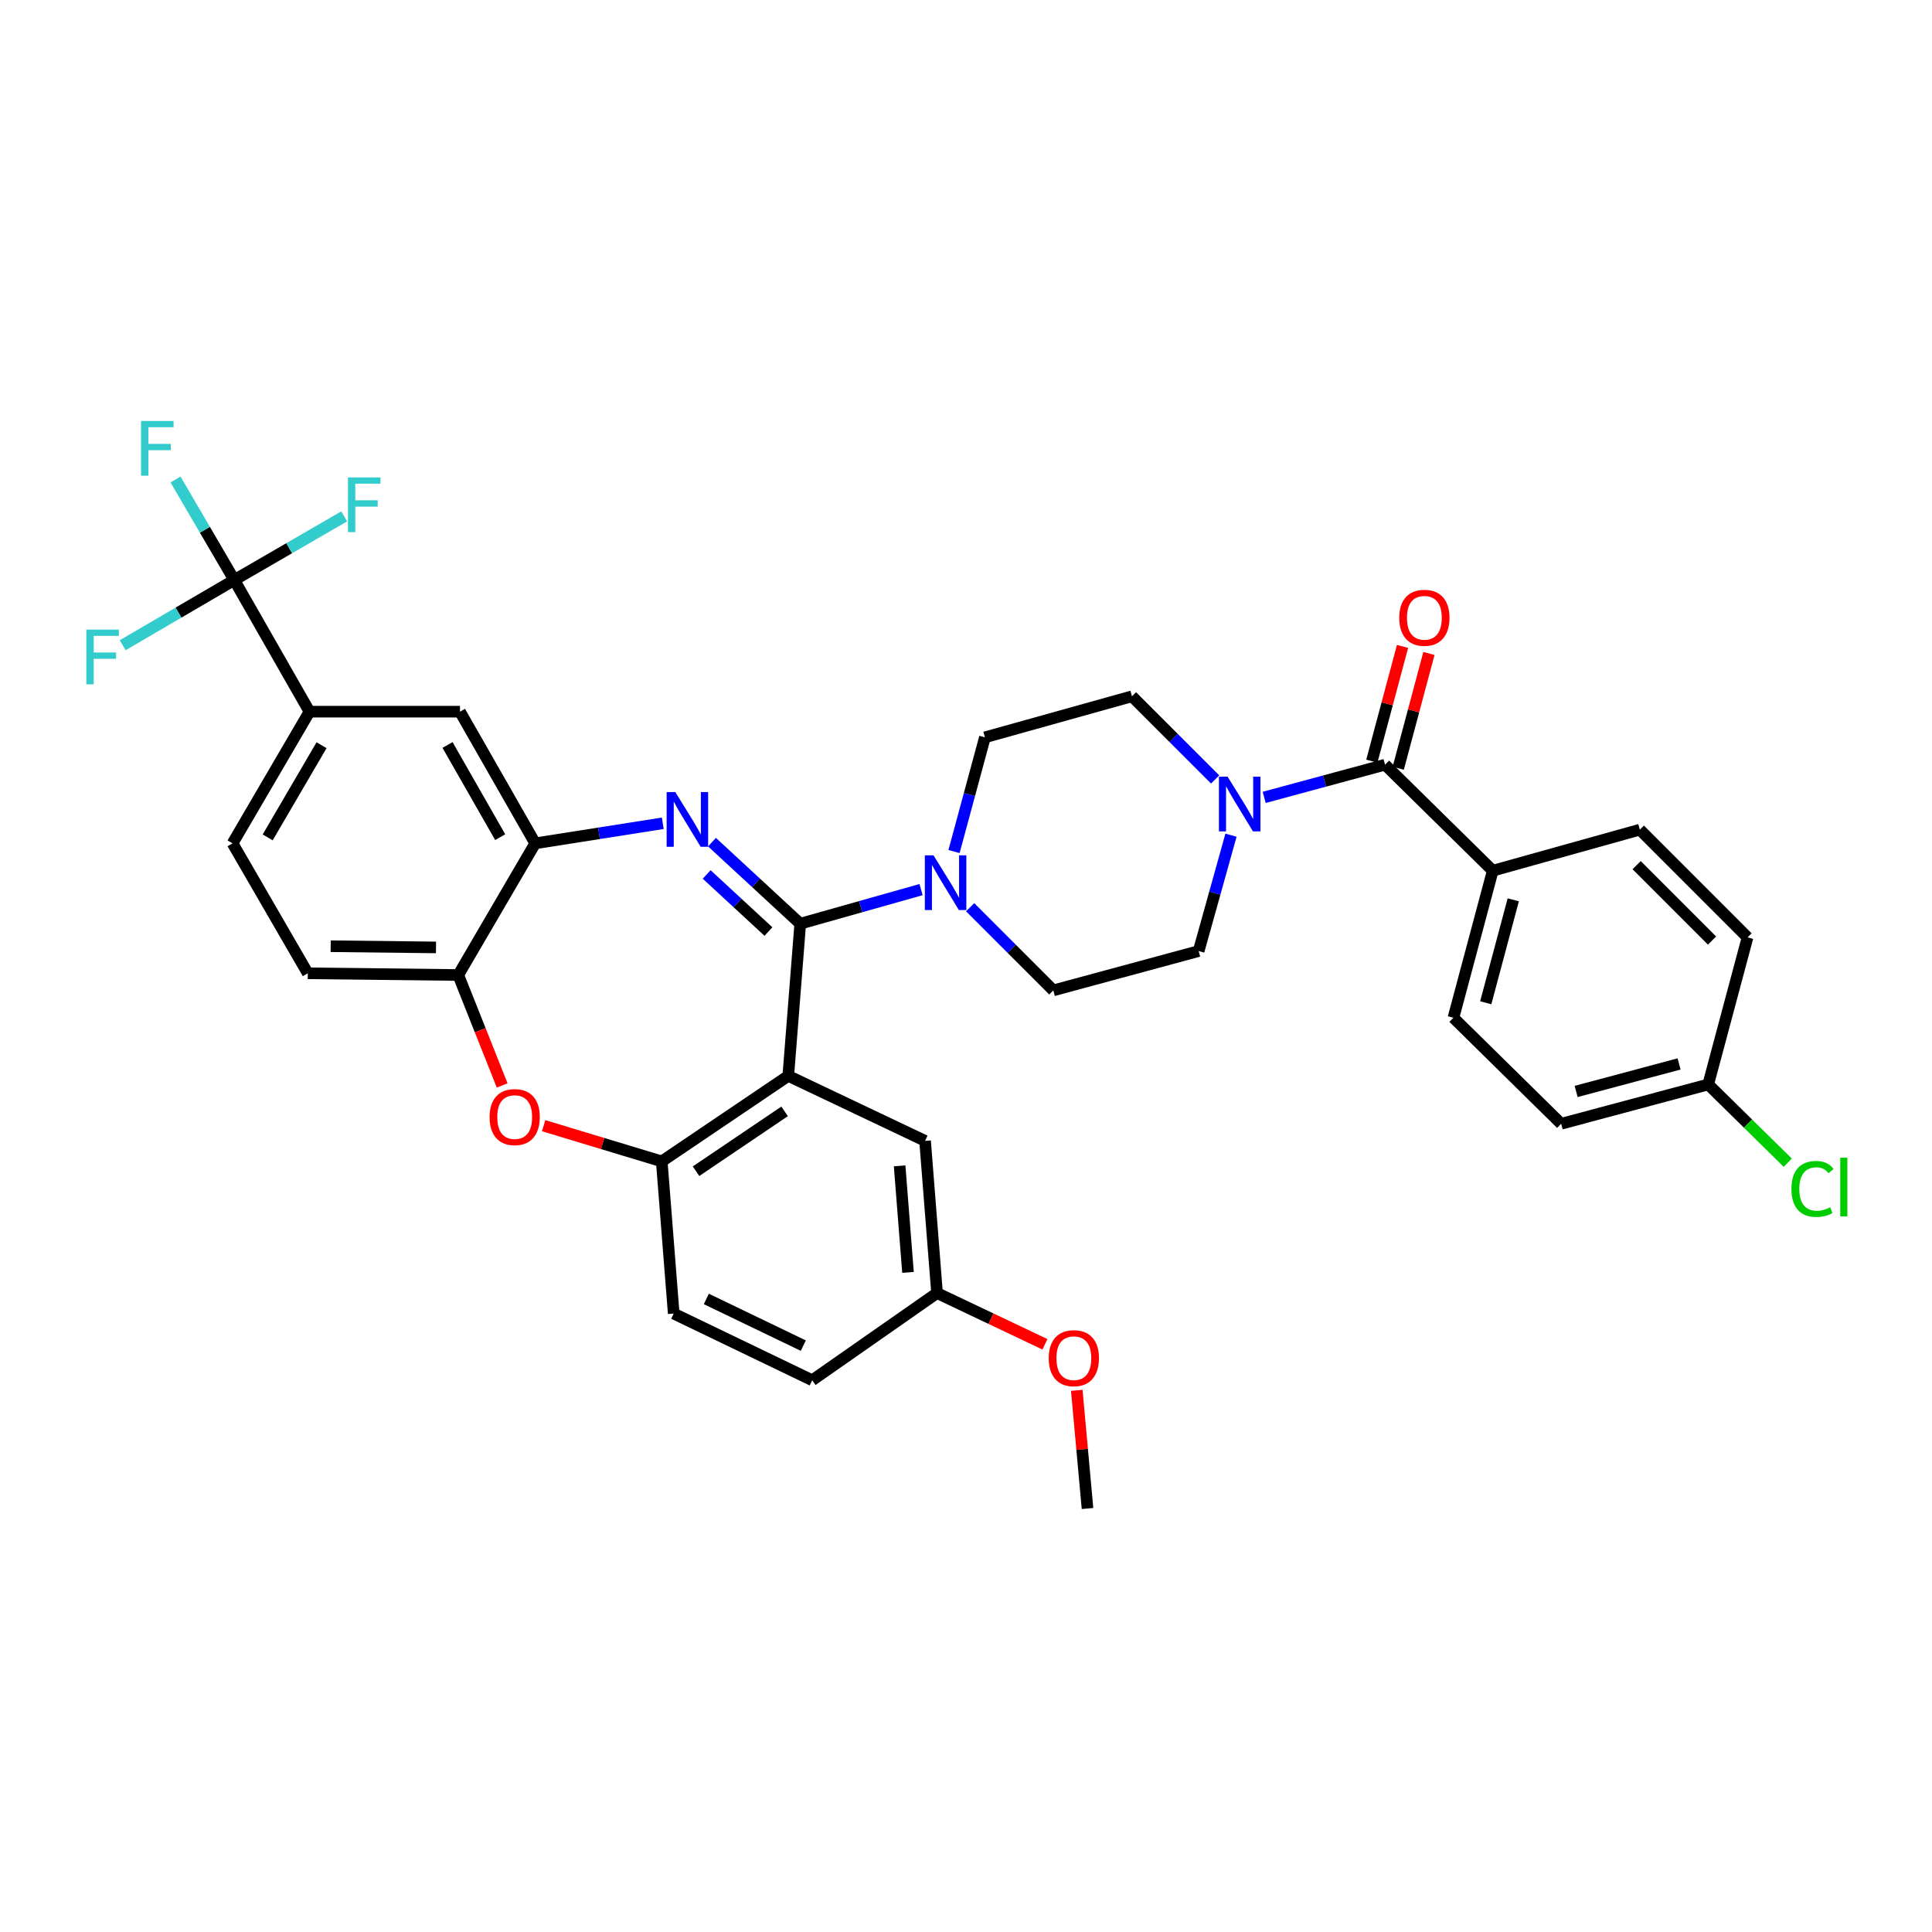 <?xml version='1.0' encoding='iso-8859-1'?>
<svg version='1.1' baseProfile='full'
              xmlns='http://www.w3.org/2000/svg'
                      xmlns:rdkit='http://www.rdkit.org/xml'
                      xmlns:xlink='http://www.w3.org/1999/xlink'
                  xml:space='preserve'
width='1000px' height='1000px' viewBox='0 0 1000 1000'>
<!-- END OF HEADER -->
<rect style='opacity:1.0;fill:#FFFFFF;stroke:none' width='1000' height='1000' x='0' y='0'> </rect>
<path class='bond-0' d='M 772.647,450.67 L 752.297,526.79' style='fill:none;fill-rule:evenodd;stroke:#000000;stroke-width:6px;stroke-linecap:butt;stroke-linejoin:miter;stroke-opacity:1' />
<path class='bond-0' d='M 783.264,465.742 L 769.018,519.027' style='fill:none;fill-rule:evenodd;stroke:#000000;stroke-width:6px;stroke-linecap:butt;stroke-linejoin:miter;stroke-opacity:1' />
<path class='bond-1' d='M 772.647,450.67 L 848.768,429.431' style='fill:none;fill-rule:evenodd;stroke:#000000;stroke-width:6px;stroke-linecap:butt;stroke-linejoin:miter;stroke-opacity:1' />
<path class='bond-2' d='M 772.647,450.67 L 716.893,395.804' style='fill:none;fill-rule:evenodd;stroke:#000000;stroke-width:6px;stroke-linecap:butt;stroke-linejoin:miter;stroke-opacity:1' />
<path class='bond-3' d='M 637.159,432.29 L 628.791,462.279' style='fill:none;fill-rule:evenodd;stroke:#0000FF;stroke-width:6px;stroke-linecap:butt;stroke-linejoin:miter;stroke-opacity:1' />
<path class='bond-3' d='M 628.791,462.279 L 620.422,492.267' style='fill:none;fill-rule:evenodd;stroke:#000000;stroke-width:6px;stroke-linecap:butt;stroke-linejoin:miter;stroke-opacity:1' />
<path class='bond-4' d='M 654.35,412.723 L 685.622,404.264' style='fill:none;fill-rule:evenodd;stroke:#0000FF;stroke-width:6px;stroke-linecap:butt;stroke-linejoin:miter;stroke-opacity:1' />
<path class='bond-4' d='M 685.622,404.264 L 716.893,395.804' style='fill:none;fill-rule:evenodd;stroke:#000000;stroke-width:6px;stroke-linecap:butt;stroke-linejoin:miter;stroke-opacity:1' />
<path class='bond-5' d='M 628.95,403.444 L 607.429,381.922' style='fill:none;fill-rule:evenodd;stroke:#0000FF;stroke-width:6px;stroke-linecap:butt;stroke-linejoin:miter;stroke-opacity:1' />
<path class='bond-5' d='M 607.429,381.922 L 585.907,360.401' style='fill:none;fill-rule:evenodd;stroke:#000000;stroke-width:6px;stroke-linecap:butt;stroke-linejoin:miter;stroke-opacity:1' />
<path class='bond-6' d='M 723.728,397.632 L 731.67,367.937' style='fill:none;fill-rule:evenodd;stroke:#000000;stroke-width:6px;stroke-linecap:butt;stroke-linejoin:miter;stroke-opacity:1' />
<path class='bond-6' d='M 731.67,367.937 L 739.612,338.242' style='fill:none;fill-rule:evenodd;stroke:#FF0000;stroke-width:6px;stroke-linecap:butt;stroke-linejoin:miter;stroke-opacity:1' />
<path class='bond-6' d='M 710.059,393.976 L 718.001,364.281' style='fill:none;fill-rule:evenodd;stroke:#000000;stroke-width:6px;stroke-linecap:butt;stroke-linejoin:miter;stroke-opacity:1' />
<path class='bond-6' d='M 718.001,364.281 L 725.943,334.586' style='fill:none;fill-rule:evenodd;stroke:#FF0000;stroke-width:6px;stroke-linecap:butt;stroke-linejoin:miter;stroke-opacity:1' />
<path class='bond-7' d='M 752.297,526.79 L 808.051,581.664' style='fill:none;fill-rule:evenodd;stroke:#000000;stroke-width:6px;stroke-linecap:butt;stroke-linejoin:miter;stroke-opacity:1' />
<path class='bond-8' d='M 808.051,581.664 L 884.163,561.306' style='fill:none;fill-rule:evenodd;stroke:#000000;stroke-width:6px;stroke-linecap:butt;stroke-linejoin:miter;stroke-opacity:1' />
<path class='bond-8' d='M 815.812,564.942 L 869.09,550.691' style='fill:none;fill-rule:evenodd;stroke:#000000;stroke-width:6px;stroke-linecap:butt;stroke-linejoin:miter;stroke-opacity:1' />
<path class='bond-9' d='M 160.194,368.364 L 121.254,300.214' style='fill:none;fill-rule:evenodd;stroke:#000000;stroke-width:6px;stroke-linecap:butt;stroke-linejoin:miter;stroke-opacity:1' />
<path class='bond-10' d='M 160.194,368.364 L 120.366,436.513' style='fill:none;fill-rule:evenodd;stroke:#000000;stroke-width:6px;stroke-linecap:butt;stroke-linejoin:miter;stroke-opacity:1' />
<path class='bond-10' d='M 166.436,385.725 L 138.555,433.43' style='fill:none;fill-rule:evenodd;stroke:#000000;stroke-width:6px;stroke-linecap:butt;stroke-linejoin:miter;stroke-opacity:1' />
<path class='bond-11' d='M 160.194,368.364 L 238.083,368.364' style='fill:none;fill-rule:evenodd;stroke:#000000;stroke-width:6px;stroke-linecap:butt;stroke-linejoin:miter;stroke-opacity:1' />
<path class='bond-12' d='M 120.366,436.513 L 159.314,503.775' style='fill:none;fill-rule:evenodd;stroke:#000000;stroke-width:6px;stroke-linecap:butt;stroke-linejoin:miter;stroke-opacity:1' />
<path class='bond-13' d='M 159.314,503.775 L 237.195,504.663' style='fill:none;fill-rule:evenodd;stroke:#000000;stroke-width:6px;stroke-linecap:butt;stroke-linejoin:miter;stroke-opacity:1' />
<path class='bond-13' d='M 171.158,489.761 L 225.674,490.382' style='fill:none;fill-rule:evenodd;stroke:#000000;stroke-width:6px;stroke-linecap:butt;stroke-linejoin:miter;stroke-opacity:1' />
<path class='bond-14' d='M 238.083,368.364 L 277.024,436.513' style='fill:none;fill-rule:evenodd;stroke:#000000;stroke-width:6px;stroke-linecap:butt;stroke-linejoin:miter;stroke-opacity:1' />
<path class='bond-14' d='M 231.64,385.605 L 258.898,433.31' style='fill:none;fill-rule:evenodd;stroke:#000000;stroke-width:6px;stroke-linecap:butt;stroke-linejoin:miter;stroke-opacity:1' />
<path class='bond-15' d='M 237.195,504.663 L 277.024,436.513' style='fill:none;fill-rule:evenodd;stroke:#000000;stroke-width:6px;stroke-linecap:butt;stroke-linejoin:miter;stroke-opacity:1' />
<path class='bond-16' d='M 237.195,504.663 L 248.56,533.243' style='fill:none;fill-rule:evenodd;stroke:#000000;stroke-width:6px;stroke-linecap:butt;stroke-linejoin:miter;stroke-opacity:1' />
<path class='bond-16' d='M 248.56,533.243 L 259.924,561.823' style='fill:none;fill-rule:evenodd;stroke:#FF0000;stroke-width:6px;stroke-linecap:butt;stroke-linejoin:miter;stroke-opacity:1' />
<path class='bond-17' d='M 277.024,436.513 L 310.042,431.321' style='fill:none;fill-rule:evenodd;stroke:#000000;stroke-width:6px;stroke-linecap:butt;stroke-linejoin:miter;stroke-opacity:1' />
<path class='bond-17' d='M 310.042,431.321 L 343.06,426.128' style='fill:none;fill-rule:evenodd;stroke:#0000FF;stroke-width:6px;stroke-linecap:butt;stroke-linejoin:miter;stroke-opacity:1' />
<path class='bond-18' d='M 368.522,435.89 L 391.363,457' style='fill:none;fill-rule:evenodd;stroke:#0000FF;stroke-width:6px;stroke-linecap:butt;stroke-linejoin:miter;stroke-opacity:1' />
<path class='bond-18' d='M 391.363,457 L 414.204,478.111' style='fill:none;fill-rule:evenodd;stroke:#000000;stroke-width:6px;stroke-linecap:butt;stroke-linejoin:miter;stroke-opacity:1' />
<path class='bond-18' d='M 365.771,452.613 L 381.76,467.391' style='fill:none;fill-rule:evenodd;stroke:#0000FF;stroke-width:6px;stroke-linecap:butt;stroke-linejoin:miter;stroke-opacity:1' />
<path class='bond-18' d='M 381.76,467.391 L 397.748,482.168' style='fill:none;fill-rule:evenodd;stroke:#000000;stroke-width:6px;stroke-linecap:butt;stroke-linejoin:miter;stroke-opacity:1' />
<path class='bond-19' d='M 281.392,582.651 L 311.955,591.893' style='fill:none;fill-rule:evenodd;stroke:#FF0000;stroke-width:6px;stroke-linecap:butt;stroke-linejoin:miter;stroke-opacity:1' />
<path class='bond-19' d='M 311.955,591.893 L 342.517,601.134' style='fill:none;fill-rule:evenodd;stroke:#000000;stroke-width:6px;stroke-linecap:butt;stroke-linejoin:miter;stroke-opacity:1' />
<path class='bond-20' d='M 414.204,478.111 L 408.01,556.88' style='fill:none;fill-rule:evenodd;stroke:#000000;stroke-width:6px;stroke-linecap:butt;stroke-linejoin:miter;stroke-opacity:1' />
<path class='bond-21' d='M 414.204,478.111 L 445.473,469.283' style='fill:none;fill-rule:evenodd;stroke:#000000;stroke-width:6px;stroke-linecap:butt;stroke-linejoin:miter;stroke-opacity:1' />
<path class='bond-21' d='M 445.473,469.283 L 476.742,460.456' style='fill:none;fill-rule:evenodd;stroke:#0000FF;stroke-width:6px;stroke-linecap:butt;stroke-linejoin:miter;stroke-opacity:1' />
<path class='bond-22' d='M 408.01,556.88 L 342.517,601.134' style='fill:none;fill-rule:evenodd;stroke:#000000;stroke-width:6px;stroke-linecap:butt;stroke-linejoin:miter;stroke-opacity:1' />
<path class='bond-22' d='M 406.108,575.242 L 360.262,606.22' style='fill:none;fill-rule:evenodd;stroke:#000000;stroke-width:6px;stroke-linecap:butt;stroke-linejoin:miter;stroke-opacity:1' />
<path class='bond-23' d='M 408.01,556.88 L 478.817,590.515' style='fill:none;fill-rule:evenodd;stroke:#000000;stroke-width:6px;stroke-linecap:butt;stroke-linejoin:miter;stroke-opacity:1' />
<path class='bond-24' d='M 342.517,601.134 L 348.711,679.904' style='fill:none;fill-rule:evenodd;stroke:#000000;stroke-width:6px;stroke-linecap:butt;stroke-linejoin:miter;stroke-opacity:1' />
<path class='bond-25' d='M 348.711,679.904 L 420.398,714.419' style='fill:none;fill-rule:evenodd;stroke:#000000;stroke-width:6px;stroke-linecap:butt;stroke-linejoin:miter;stroke-opacity:1' />
<path class='bond-25' d='M 365.602,672.333 L 415.783,696.494' style='fill:none;fill-rule:evenodd;stroke:#000000;stroke-width:6px;stroke-linecap:butt;stroke-linejoin:miter;stroke-opacity:1' />
<path class='bond-26' d='M 420.398,714.419 L 485.011,669.284' style='fill:none;fill-rule:evenodd;stroke:#000000;stroke-width:6px;stroke-linecap:butt;stroke-linejoin:miter;stroke-opacity:1' />
<path class='bond-27' d='M 485.011,669.284 L 512.934,682.546' style='fill:none;fill-rule:evenodd;stroke:#000000;stroke-width:6px;stroke-linecap:butt;stroke-linejoin:miter;stroke-opacity:1' />
<path class='bond-27' d='M 512.934,682.546 L 540.858,695.807' style='fill:none;fill-rule:evenodd;stroke:#FF0000;stroke-width:6px;stroke-linecap:butt;stroke-linejoin:miter;stroke-opacity:1' />
<path class='bond-28' d='M 485.011,669.284 L 478.817,590.515' style='fill:none;fill-rule:evenodd;stroke:#000000;stroke-width:6px;stroke-linecap:butt;stroke-linejoin:miter;stroke-opacity:1' />
<path class='bond-28' d='M 469.976,658.578 L 465.641,603.44' style='fill:none;fill-rule:evenodd;stroke:#000000;stroke-width:6px;stroke-linecap:butt;stroke-linejoin:miter;stroke-opacity:1' />
<path class='bond-29' d='M 502.147,469.583 L 523.669,491.105' style='fill:none;fill-rule:evenodd;stroke:#0000FF;stroke-width:6px;stroke-linecap:butt;stroke-linejoin:miter;stroke-opacity:1' />
<path class='bond-29' d='M 523.669,491.105 L 545.19,512.626' style='fill:none;fill-rule:evenodd;stroke:#000000;stroke-width:6px;stroke-linecap:butt;stroke-linejoin:miter;stroke-opacity:1' />
<path class='bond-30' d='M 493.795,440.764 L 501.795,411.202' style='fill:none;fill-rule:evenodd;stroke:#0000FF;stroke-width:6px;stroke-linecap:butt;stroke-linejoin:miter;stroke-opacity:1' />
<path class='bond-30' d='M 501.795,411.202 L 509.795,381.64' style='fill:none;fill-rule:evenodd;stroke:#000000;stroke-width:6px;stroke-linecap:butt;stroke-linejoin:miter;stroke-opacity:1' />
<path class='bond-31' d='M 509.795,381.64 L 585.907,360.401' style='fill:none;fill-rule:evenodd;stroke:#000000;stroke-width:6px;stroke-linecap:butt;stroke-linejoin:miter;stroke-opacity:1' />
<path class='bond-32' d='M 545.19,512.626 L 620.422,492.267' style='fill:none;fill-rule:evenodd;stroke:#000000;stroke-width:6px;stroke-linecap:butt;stroke-linejoin:miter;stroke-opacity:1' />
<path class='bond-33' d='M 557.336,719.626 L 560.114,750.213' style='fill:none;fill-rule:evenodd;stroke:#FF0000;stroke-width:6px;stroke-linecap:butt;stroke-linejoin:miter;stroke-opacity:1' />
<path class='bond-33' d='M 560.114,750.213 L 562.892,780.8' style='fill:none;fill-rule:evenodd;stroke:#000000;stroke-width:6px;stroke-linecap:butt;stroke-linejoin:miter;stroke-opacity:1' />
<path class='bond-34' d='M 121.254,300.214 L 106.054,274.205' style='fill:none;fill-rule:evenodd;stroke:#000000;stroke-width:6px;stroke-linecap:butt;stroke-linejoin:miter;stroke-opacity:1' />
<path class='bond-34' d='M 106.054,274.205 L 90.854,248.197' style='fill:none;fill-rule:evenodd;stroke:#33CCCC;stroke-width:6px;stroke-linecap:butt;stroke-linejoin:miter;stroke-opacity:1' />
<path class='bond-35' d='M 121.254,300.214 L 149.703,283.743' style='fill:none;fill-rule:evenodd;stroke:#000000;stroke-width:6px;stroke-linecap:butt;stroke-linejoin:miter;stroke-opacity:1' />
<path class='bond-35' d='M 149.703,283.743 L 178.152,267.273' style='fill:none;fill-rule:evenodd;stroke:#33CCCC;stroke-width:6px;stroke-linecap:butt;stroke-linejoin:miter;stroke-opacity:1' />
<path class='bond-36' d='M 121.254,300.214 L 92.376,317.091' style='fill:none;fill-rule:evenodd;stroke:#000000;stroke-width:6px;stroke-linecap:butt;stroke-linejoin:miter;stroke-opacity:1' />
<path class='bond-36' d='M 92.376,317.091 L 63.497,333.968' style='fill:none;fill-rule:evenodd;stroke:#33CCCC;stroke-width:6px;stroke-linecap:butt;stroke-linejoin:miter;stroke-opacity:1' />
<path class='bond-37' d='M 884.163,561.306 L 904.522,485.193' style='fill:none;fill-rule:evenodd;stroke:#000000;stroke-width:6px;stroke-linecap:butt;stroke-linejoin:miter;stroke-opacity:1' />
<path class='bond-38' d='M 884.163,561.306 L 904.753,581.557' style='fill:none;fill-rule:evenodd;stroke:#000000;stroke-width:6px;stroke-linecap:butt;stroke-linejoin:miter;stroke-opacity:1' />
<path class='bond-38' d='M 904.753,581.557 L 925.343,601.808' style='fill:none;fill-rule:evenodd;stroke:#00CC00;stroke-width:6px;stroke-linecap:butt;stroke-linejoin:miter;stroke-opacity:1' />
<path class='bond-39' d='M 904.522,485.193 L 848.768,429.431' style='fill:none;fill-rule:evenodd;stroke:#000000;stroke-width:6px;stroke-linecap:butt;stroke-linejoin:miter;stroke-opacity:1' />
<path class='bond-39' d='M 886.153,486.833 L 847.126,447.799' style='fill:none;fill-rule:evenodd;stroke:#000000;stroke-width:6px;stroke-linecap:butt;stroke-linejoin:miter;stroke-opacity:1' />
<path  class='atom-1' d='M 635.401 401.995
L 644.681 416.995
Q 645.601 418.475, 647.081 421.155
Q 648.561 423.835, 648.641 423.995
L 648.641 401.995
L 652.401 401.995
L 652.401 430.315
L 648.521 430.315
L 638.561 413.915
Q 637.401 411.995, 636.161 409.795
Q 634.961 407.595, 634.601 406.915
L 634.601 430.315
L 630.921 430.315
L 630.921 401.995
L 635.401 401.995
' fill='#0000FF'/>
<path  class='atom-3' d='M 724.252 319.764
Q 724.252 312.964, 727.612 309.164
Q 730.972 305.364, 737.252 305.364
Q 743.532 305.364, 746.892 309.164
Q 750.252 312.964, 750.252 319.764
Q 750.252 326.644, 746.852 330.564
Q 743.452 334.444, 737.252 334.444
Q 731.012 334.444, 727.612 330.564
Q 724.252 326.684, 724.252 319.764
M 737.252 331.244
Q 741.572 331.244, 743.892 328.364
Q 746.252 325.444, 746.252 319.764
Q 746.252 314.204, 743.892 311.404
Q 741.572 308.564, 737.252 308.564
Q 732.932 308.564, 730.572 311.364
Q 728.252 314.164, 728.252 319.764
Q 728.252 325.484, 730.572 328.364
Q 732.932 331.244, 737.252 331.244
' fill='#FF0000'/>
<path  class='atom-12' d='M 349.533 409.965
L 358.813 424.965
Q 359.733 426.445, 361.213 429.125
Q 362.693 431.805, 362.773 431.965
L 362.773 409.965
L 366.533 409.965
L 366.533 438.285
L 362.653 438.285
L 352.693 421.885
Q 351.533 419.965, 350.293 417.765
Q 349.093 415.565, 348.733 414.885
L 348.733 438.285
L 345.053 438.285
L 345.053 409.965
L 349.533 409.965
' fill='#0000FF'/>
<path  class='atom-13' d='M 253.404 578.199
Q 253.404 571.399, 256.764 567.599
Q 260.124 563.799, 266.404 563.799
Q 272.684 563.799, 276.044 567.599
Q 279.404 571.399, 279.404 578.199
Q 279.404 585.079, 276.004 588.999
Q 272.604 592.879, 266.404 592.879
Q 260.164 592.879, 256.764 588.999
Q 253.404 585.119, 253.404 578.199
M 266.404 589.679
Q 270.724 589.679, 273.044 586.799
Q 275.404 583.879, 275.404 578.199
Q 275.404 572.639, 273.044 569.839
Q 270.724 566.999, 266.404 566.999
Q 262.084 566.999, 259.724 569.799
Q 257.404 572.599, 257.404 578.199
Q 257.404 583.919, 259.724 586.799
Q 262.084 589.679, 266.404 589.679
' fill='#FF0000'/>
<path  class='atom-21' d='M 483.176 442.712
L 492.456 457.712
Q 493.376 459.192, 494.856 461.872
Q 496.336 464.552, 496.416 464.712
L 496.416 442.712
L 500.176 442.712
L 500.176 471.032
L 496.296 471.032
L 486.336 454.632
Q 485.176 452.712, 483.936 450.512
Q 482.736 448.312, 482.376 447.632
L 482.376 471.032
L 478.696 471.032
L 478.696 442.712
L 483.176 442.712
' fill='#0000FF'/>
<path  class='atom-26' d='M 542.818 702.991
Q 542.818 696.191, 546.178 692.391
Q 549.538 688.591, 555.818 688.591
Q 562.098 688.591, 565.458 692.391
Q 568.818 696.191, 568.818 702.991
Q 568.818 709.871, 565.418 713.791
Q 562.018 717.671, 555.818 717.671
Q 549.578 717.671, 546.178 713.791
Q 542.818 709.911, 542.818 702.991
M 555.818 714.471
Q 560.138 714.471, 562.458 711.591
Q 564.818 708.671, 564.818 702.991
Q 564.818 697.431, 562.458 694.631
Q 560.138 691.791, 555.818 691.791
Q 551.498 691.791, 549.138 694.591
Q 546.818 697.391, 546.818 702.991
Q 546.818 708.711, 549.138 711.591
Q 551.498 714.471, 555.818 714.471
' fill='#FF0000'/>
<path  class='atom-29' d='M 73.005 217.904
L 89.845 217.904
L 89.845 221.144
L 76.805 221.144
L 76.805 229.744
L 88.405 229.744
L 88.405 233.024
L 76.805 233.024
L 76.805 246.224
L 73.005 246.224
L 73.005 217.904
' fill='#33CCCC'/>
<path  class='atom-30' d='M 180.095 247.113
L 196.935 247.113
L 196.935 250.353
L 183.895 250.353
L 183.895 258.953
L 195.495 258.953
L 195.495 262.233
L 183.895 262.233
L 183.895 275.433
L 180.095 275.433
L 180.095 247.113
' fill='#33CCCC'/>
<path  class='atom-31' d='M 44.684 325.882
L 61.524 325.882
L 61.524 329.122
L 48.484 329.122
L 48.484 337.722
L 60.084 337.722
L 60.084 341.002
L 48.484 341.002
L 48.484 354.202
L 44.684 354.202
L 44.684 325.882
' fill='#33CCCC'/>
<path  class='atom-35' d='M 927.237 615.391
Q 927.237 608.351, 930.517 604.671
Q 933.837 600.951, 940.117 600.951
Q 945.957 600.951, 949.077 605.071
L 946.437 607.231
Q 944.157 604.231, 940.117 604.231
Q 935.837 604.231, 933.557 607.111
Q 931.317 609.951, 931.317 615.391
Q 931.317 620.991, 933.637 623.871
Q 935.997 626.751, 940.557 626.751
Q 943.677 626.751, 947.317 624.871
L 948.437 627.871
Q 946.957 628.831, 944.717 629.391
Q 942.477 629.951, 939.997 629.951
Q 933.837 629.951, 930.517 626.191
Q 927.237 622.431, 927.237 615.391
' fill='#00CC00'/>
<path  class='atom-35' d='M 952.517 599.231
L 956.197 599.231
L 956.197 629.591
L 952.517 629.591
L 952.517 599.231
' fill='#00CC00'/>
</svg>
